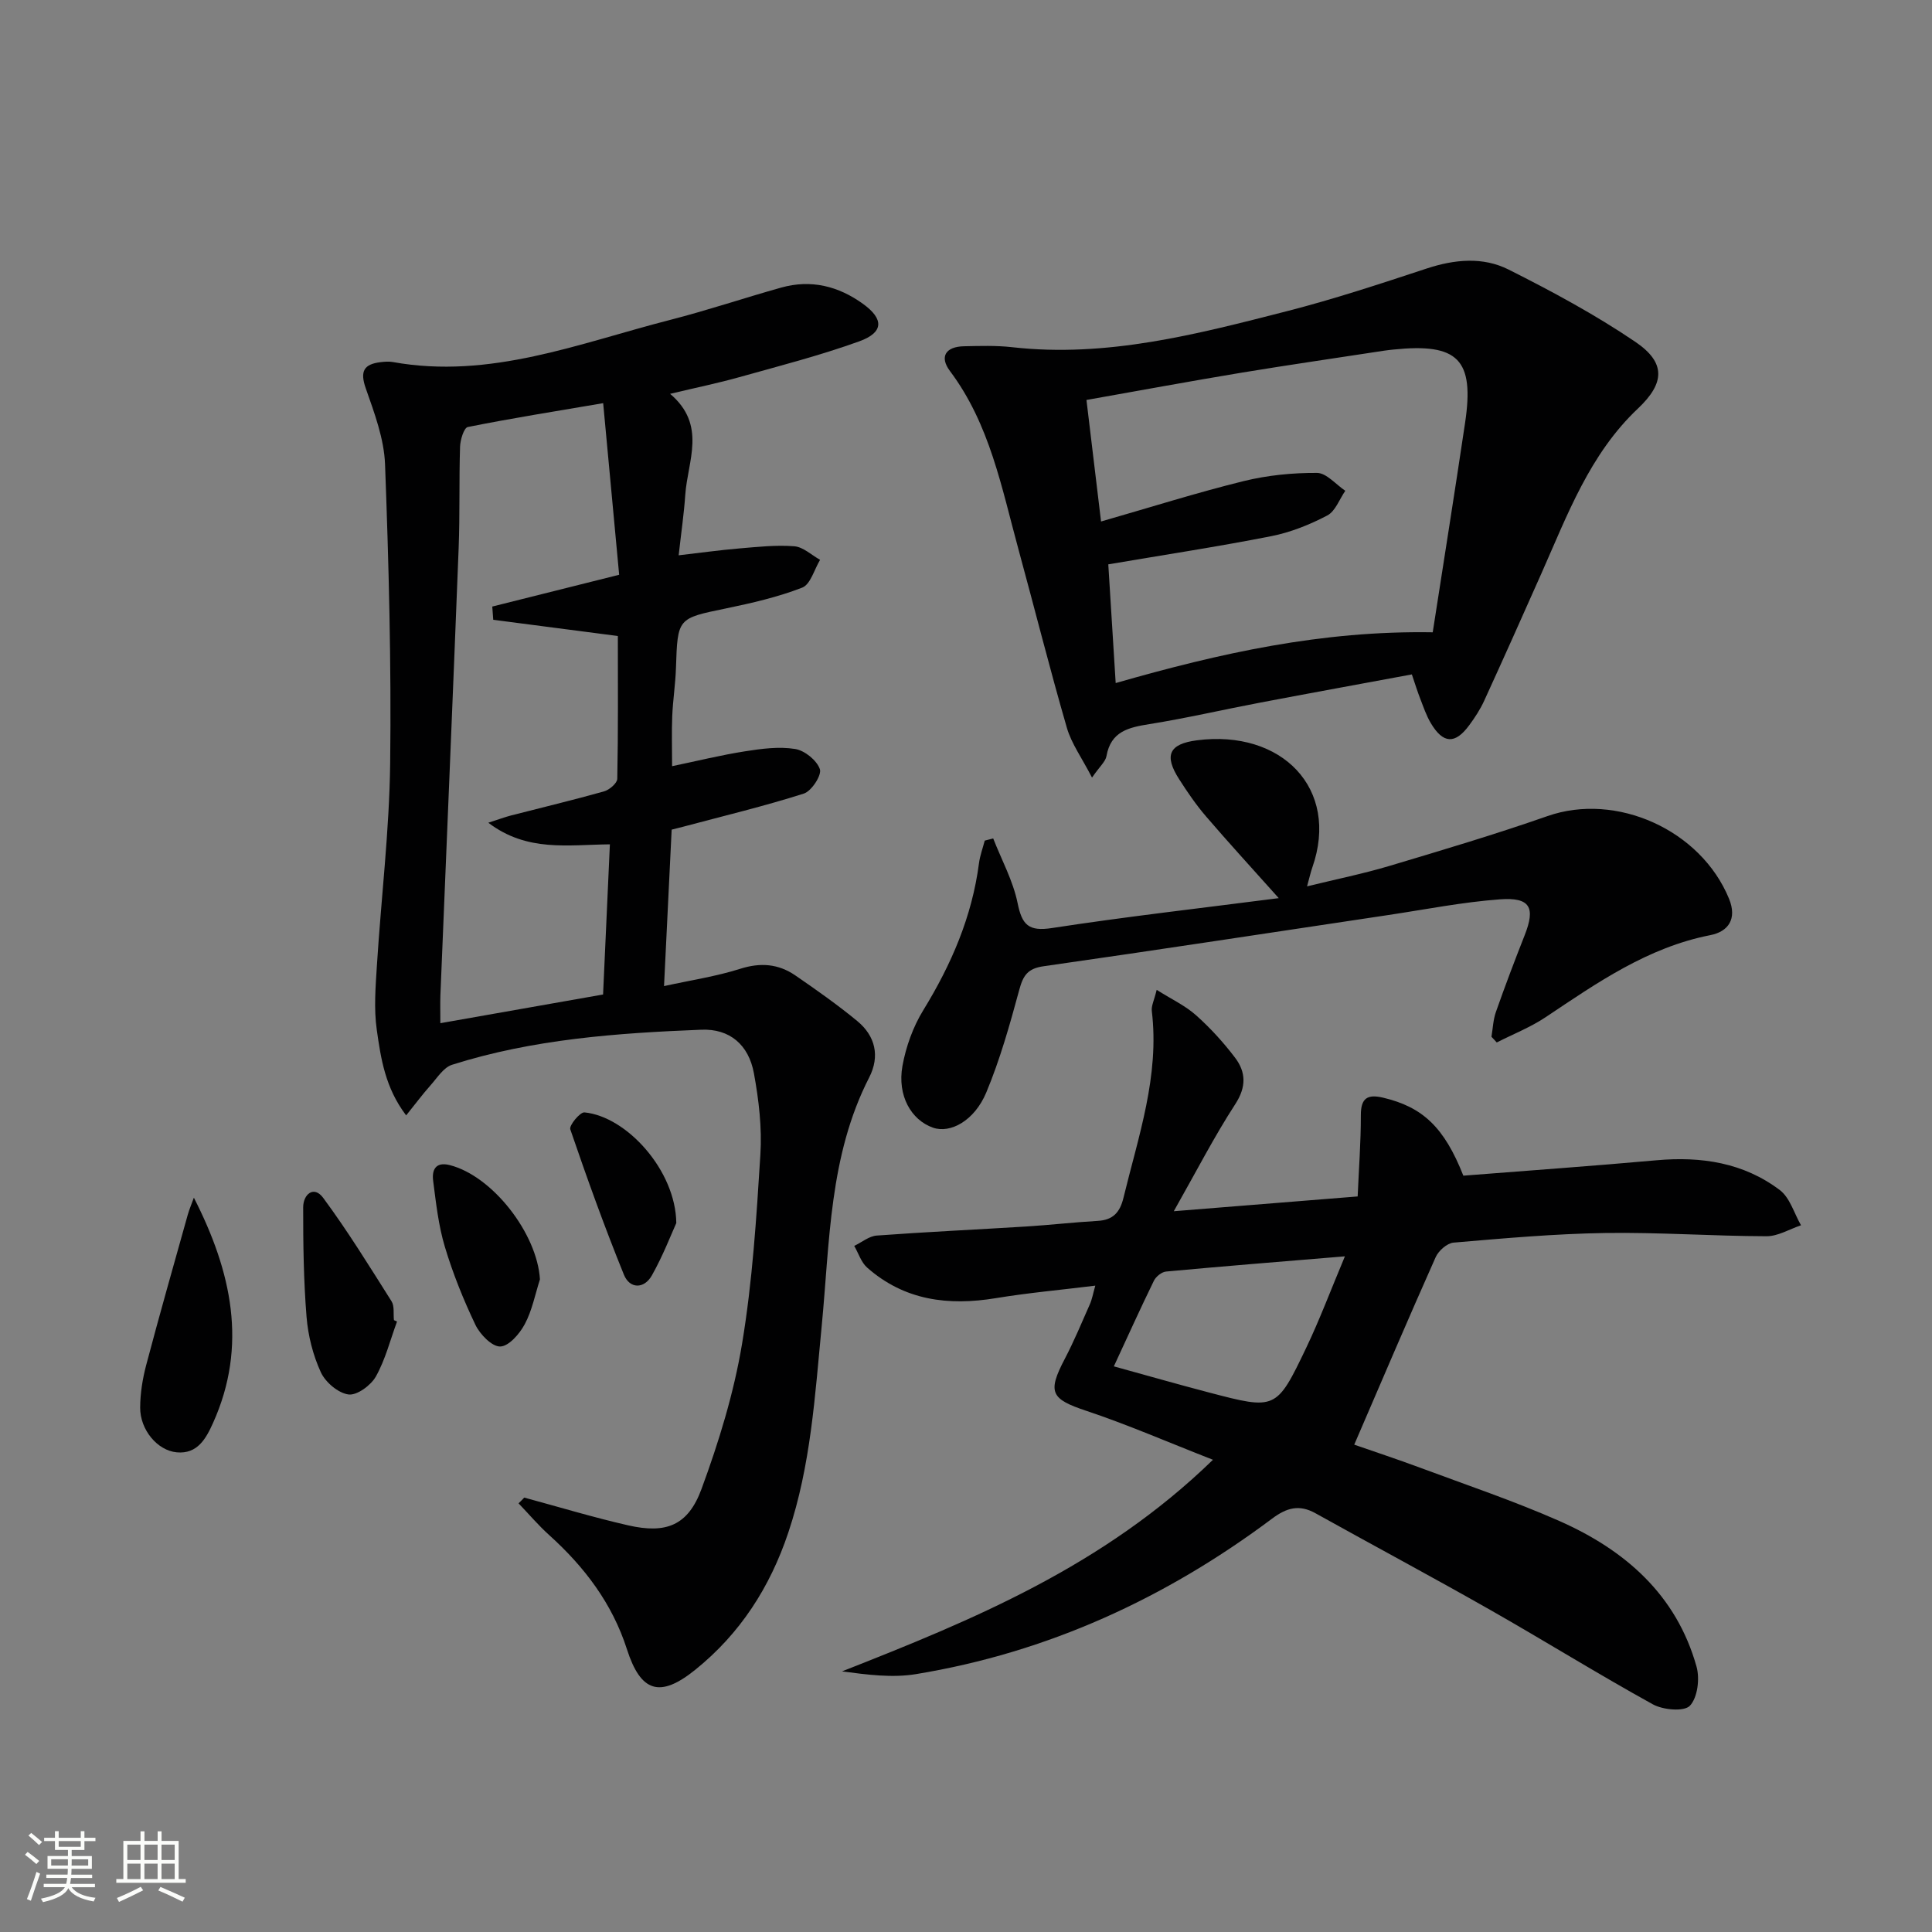 <svg enable-background="new 0 0 400 400" viewBox="0 0 400 400" xmlns="http://www.w3.org/2000/svg"><rect x="0" y="0" width="400" height="400" fill="#808080" stroke="none"/><path d="m5.17 384 .55-.58c.85.61 1.65 1.24 2.4 1.87l-.59.64c-.83-.73-1.62-1.38-2.36-1.93m1.22 9.53-.82-.34c.71-1.76 1.37-3.64 1.98-5.63.24.13.5.25.76.36-.6 1.67-1.24 3.54-1.92 5.61m-.5-13.5.57-.54c.56.44 1.31 1.06 2.26 1.87l-.64.64c-.68-.66-1.41-1.32-2.19-1.97m3.25.46h2.24v-1.36h.77v1.36h4.57v-1.36h.76v1.36h2.28v.69h-2.28v1.84h-2.64v1.26h4.18v2.64h-4.21c0 .45-.02.86-.05 1.21h4.32v.69h-4.38c-.04.34-.1.75-.19 1.22h5.15v.69h-4.82c.87 1.19 2.51 1.92 4.93 2.19-.17.31-.3.57-.37.76-2.77-.49-4.52-1.41-5.26-2.76-.56 1.26-2.3 2.23-5.24 2.9-.12-.24-.26-.48-.43-.72 2.73-.55 4.38-1.34 4.96-2.38h-4.38v-.69h4.65c.1-.38.17-.79.21-1.22h-4.32v-.69h4.4c.03-.34.05-.75.05-1.21h-4.2v-2.64h4.23v-1.26h-2.69v-1.84h-2.24zm1.46 4.46v1.29h3.45c.01-.4.02-.57.01-.53v-.32-.45h-3.46zm1.55-2.59h4.57v-1.19h-4.57zm6.11 2.59h-3.42v.77c-.01.19-.01.37-.02.53h3.44z" fill="#fbfcfa"/><path d="m32.63 379.16h.82v1.98h3.54v7.89h1.46v.78h-14.37v-.78h1.46v-7.89h3.55v-1.98h.82v1.98h2.73v-1.98zm-3.49 11.48.5.73c-1.61.82-3.28 1.63-5 2.41-.13-.27-.28-.55-.44-.82 1.75-.72 3.4-1.49 4.94-2.32m-2.78-5.55h2.73v-3.18h-2.73zm0 3.95h2.73v-3.2h-2.73zm3.54-3.95h2.73v-3.18h-2.73zm0 3.95h2.73v-3.2h-2.73zm7.89 4.68c-1.84-.92-3.51-1.7-5.02-2.32l.45-.73c1.89.8 3.57 1.55 5.04 2.23zm-1.62-11.81h-2.73v3.18h2.73zm-2.73 7.13h2.73v-3.2h-2.73z" fill="#fbfcfa"/><g fill="#010102"><path d="m108.54 310.06c7.17 1.94 14.3 4.1 21.53 5.75 7.85 1.79 12.38.04 15.17-7.53 3.59-9.75 6.7-19.87 8.4-30.09 2.15-12.91 2.97-26.06 3.79-39.15.35-5.57-.33-11.31-1.34-16.83-1.09-5.91-5.01-9.25-10.87-9.02-17.44.69-34.85 1.94-51.63 7.26-1.76.56-3.08 2.71-4.46 4.26-1.61 1.8-3.05 3.75-5.04 6.22-4.35-5.72-5.24-11.81-6.08-17.7-.63-4.39-.25-8.97.03-13.44.88-13.92 2.57-27.82 2.74-41.75.25-20.63-.29-41.28-1.06-61.9-.2-5.3-2.2-10.63-3.99-15.73-1.25-3.56-.39-5.02 3.08-5.43.82-.1 1.69-.17 2.49-.03 20.16 3.65 38.63-3.9 57.49-8.73 7.72-1.98 15.28-4.53 22.95-6.68 6.18-1.73 11.85-.31 16.96 3.39 4.34 3.14 4.28 5.92-.85 7.76-8.09 2.91-16.46 5.07-24.76 7.39-4.41 1.24-8.91 2.16-14.35 3.46 7.63 6.48 3.63 13.87 3.14 20.88-.27 3.96-.85 7.9-1.37 12.55 4.46-.51 8.48-1.08 12.53-1.42 3.8-.32 7.64-.75 11.41-.45 1.84.14 3.57 1.82 5.34 2.81-1.21 1.99-1.98 5.08-3.7 5.75-5.06 1.97-10.45 3.2-15.79 4.31-10.03 2.07-10.01 1.95-10.35 12.35-.11 3.31-.63 6.61-.77 9.93-.14 3.31-.03 6.63-.03 10.38 5.2-1.08 10.11-2.3 15.1-3.08 3.42-.54 7.02-1.02 10.38-.48 1.97.31 4.5 2.36 5.12 4.19.41 1.23-1.73 4.53-3.32 5.04-8.19 2.61-16.58 4.62-24.9 6.84-.63.17-1.26.32-2.47.63-.51 10.5-1.02 21.03-1.58 32.39 5.61-1.23 10.82-2.01 15.77-3.58 4.2-1.34 7.91-1.03 11.4 1.36 4.38 3.01 8.74 6.08 12.83 9.45 3.76 3.1 4.73 7.28 2.48 11.68-8.32 16.22-8.15 34.07-9.84 51.52-1.39 14.4-2.25 28.79-6.9 42.68-3.8 11.37-10 20.98-19.3 28.46-7.32 5.89-11.27 4.6-14.12-4.27-3.04-9.47-8.79-17.05-16.09-23.63-2.26-2.04-4.24-4.38-6.35-6.58.43-.4.81-.8 1.18-1.19zm-6.42-181.74c-.07-.91-.13-1.82-.2-2.74 8.58-2.15 17.16-4.3 26.27-6.58-1.07-11.54-2.14-23.02-3.31-35.53-9.87 1.68-18.99 3.13-28.03 4.94-.79.16-1.55 2.63-1.6 4.06-.22 6.99-.02 13.99-.29 20.97-1.2 30.88-2.52 61.76-3.78 92.63-.06 1.59-.01 3.18-.01 5.77 11.67-2.06 22.55-3.98 33.69-5.94.49-10.81.95-20.97 1.41-31.09-8.79.09-17.13 1.62-25.17-4.47 2.23-.72 3.44-1.18 4.68-1.5 6.43-1.66 12.88-3.19 19.27-4.99 1.11-.31 2.73-1.69 2.75-2.61.2-9.94.12-19.88.12-29.56-8.97-1.17-17.39-2.26-25.8-3.36z"/><path d="m251.13 302.23c-9.54-3.73-17.73-7.3-26.18-10.12-7.36-2.45-8.15-3.8-4.5-10.77 1.92-3.67 3.52-7.52 5.2-11.32.45-1.02.64-2.16 1.12-3.84-7.2.89-13.94 1.49-20.6 2.59-9.84 1.62-18.93.48-26.64-6.33-1.24-1.1-1.79-2.97-2.67-4.49 1.55-.74 3.06-2.02 4.65-2.14 10.27-.76 20.57-1.23 30.85-1.87 4.98-.31 9.94-.88 14.92-1.17 3.17-.18 4.59-1.77 5.32-4.77 3.09-12.73 7.49-25.23 5.87-38.68-.13-1.04.47-2.18 1.01-4.38 3.11 1.96 5.92 3.27 8.14 5.25 2.96 2.64 5.69 5.63 8.09 8.8 2.26 2.99 2.36 6.04.04 9.61-4.37 6.73-8.05 13.91-12.73 22.17 13.59-1.09 25.39-2.04 38.07-3.06.24-5.69.67-11.26.66-16.83-.01-3.57 1.4-4.37 4.6-3.62 8.21 1.94 12.66 6.12 16.62 16.15 13.23-1.04 26.63-1.99 40.01-3.19 9.26-.83 18.02.5 25.52 6.18 2.1 1.59 2.95 4.81 4.38 7.28-2.38.8-4.77 2.28-7.15 2.27-11.14-.03-22.29-.84-33.43-.67-10.46.16-20.91 1.1-31.35 1.99-1.34.11-3.12 1.68-3.71 3.01-5.67 12.71-11.12 25.51-16.86 38.82 3.84 1.34 8.78 2.97 13.66 4.78 9.64 3.59 19.42 6.88 28.82 11.03 13.57 6 24.22 15.26 28.39 30.15.7 2.5.22 6.42-1.38 8.1-1.21 1.26-5.56.87-7.67-.3-11.34-6.26-22.35-13.11-33.62-19.52-11.99-6.82-24.16-13.32-36.21-20.03-3.35-1.87-5.94-1.18-8.99 1.1-22.04 16.5-46.47 27.72-73.74 32.2-4.92.81-10.1.12-15.31-.57 27.24-10.71 54.1-21.76 76.8-43.81zm-20.52-19.34c6.92 1.91 13.25 3.72 19.62 5.39 13.92 3.65 14.03 3.67 20.2-9.21 2.79-5.84 5.07-11.93 8.02-18.96-13.3 1.1-25.17 2.05-37.02 3.15-.91.08-2.11 1.04-2.53 1.91-2.75 5.62-5.33 11.34-8.29 17.72z"/><path d="m292.31 139.63c-10.61 1.97-21.02 3.86-31.41 5.84-7.65 1.45-15.25 3.22-22.93 4.45-4.32.69-7.98 1.5-8.89 6.63-.2 1.13-1.37 2.1-2.99 4.44-2.11-4.09-4.26-7.04-5.21-10.32-3.55-12.25-6.66-24.63-10.02-36.94-3.49-12.77-5.93-25.92-14.18-36.91-2.25-3-.84-5.05 2.88-5.13 3.32-.07 6.68-.18 9.97.19 19.58 2.22 38.24-2.67 56.86-7.44 9.77-2.5 19.38-5.68 28.97-8.84 5.78-1.91 11.65-2.47 16.98.21 8.99 4.52 17.92 9.33 26.23 14.96 6.39 4.33 6.1 8.57.55 13.81-10 9.44-14.6 22.02-19.99 34.15-3.91 8.8-7.83 17.59-11.84 26.34-.82 1.8-1.93 3.5-3.11 5.09-2.92 3.97-5.4 3.84-7.95-.45-.92-1.55-1.51-3.31-2.17-5.01-.6-1.53-1.08-3.1-1.75-5.07zm-64.35-31.66c10.37-2.98 19.86-5.98 29.51-8.36 4.92-1.21 10.13-1.73 15.2-1.7 1.96.01 3.91 2.4 5.86 3.7-1.22 1.76-2.06 4.24-3.74 5.12-3.63 1.9-7.59 3.49-11.6 4.28-11.02 2.17-22.13 3.86-33.73 5.83.5 7.97 1 16.07 1.53 24.58 21.66-6.21 42.65-10.89 65.64-10.51 2.27-14.63 4.56-28.99 6.7-43.37 1.96-13.13-1.44-16.55-14.82-15.17-.66.07-1.32.14-1.98.24-9.83 1.51-19.68 2.93-29.49 4.55-10.6 1.76-21.16 3.71-32.1 5.65 1.03 8.46 1.99 16.48 3.02 25.16z"/><path d="m308.79 214.65c.29-1.71.35-3.51.92-5.13 1.87-5.32 3.87-10.6 5.94-15.85 2.29-5.78 1.19-7.94-5.13-7.47-7.74.57-15.42 2.1-23.11 3.25-23.78 3.55-47.54 7.21-71.34 10.6-3.33.47-4.24 1.93-5.04 4.88-1.95 7.18-3.97 14.4-6.83 21.25-2.45 5.87-7.45 8.55-11.04 7.29-4.52-1.59-7.41-6.63-6.32-12.76.72-3.99 2.19-8.1 4.31-11.55 5.81-9.46 10.1-19.38 11.54-30.45.21-1.58.78-3.11 1.19-4.67.58-.15 1.17-.3 1.75-.45 1.74 4.45 4.11 8.76 5.05 13.37.92 4.53 2.26 5.93 7.13 5.18 15.2-2.34 30.5-4.07 46.94-6.19-5.74-6.42-10.49-11.6-15.07-16.94-2.05-2.39-3.85-5.02-5.55-7.68-3.14-4.9-2.16-7.31 3.7-8.06 17.51-2.26 29.6 9.97 23.87 26.34-.33.93-.54 1.9-1.09 3.9 6.09-1.49 11.67-2.62 17.09-4.24 10.95-3.27 21.92-6.54 32.7-10.31 14.22-4.98 31.73 2.84 37.58 17.12 1.71 4.18-.16 6.8-3.87 7.53-12.98 2.54-23.44 9.86-34.09 16.98-3.14 2.1-6.74 3.51-10.13 5.24-.37-.39-.73-.78-1.1-1.18z"/><path d="m40.14 247.97c7.83 15.33 11.17 30.64 3.97 46.63-1.45 3.23-3.23 6.49-7.51 6.09-4.03-.37-7.6-4.68-7.58-9.25.01-2.94.49-5.94 1.24-8.79 2.75-10.4 5.7-20.74 8.6-31.1.34-1.21.85-2.38 1.28-3.58z"/><path d="m82.2 273.61c-1.41 3.82-2.41 7.87-4.38 11.38-1.03 1.83-3.91 3.95-5.66 3.72-2.13-.28-4.78-2.52-5.73-4.59-1.63-3.54-2.64-7.56-2.96-11.45-.61-7.54-.71-15.14-.7-22.71 0-2.67 2.19-4.59 4.14-1.96 5.08 6.87 9.58 14.18 14.15 21.41.64 1.01.35 2.59.5 3.91.21.09.43.19.64.29z"/><path d="m111.79 264.88c-1 3.11-1.62 6.43-3.14 9.27-1.06 2-3.31 4.59-5.08 4.63-1.72.04-4.19-2.51-5.14-4.49-2.49-5.21-4.67-10.63-6.33-16.16-1.32-4.4-1.83-9.07-2.42-13.65-.29-2.22.47-4.01 3.43-3.26 8.89 2.26 18.12 14.21 18.68 23.66z"/><path d="m140.02 253.22c-1.04 2.29-2.74 6.73-5.05 10.83-1.6 2.85-4.59 2.84-5.8-.15-4.02-9.9-7.64-19.97-11.1-30.09-.27-.8 2.02-3.59 2.94-3.5 8.75.85 18.89 12.03 19.01 22.91z"/></g></svg>
